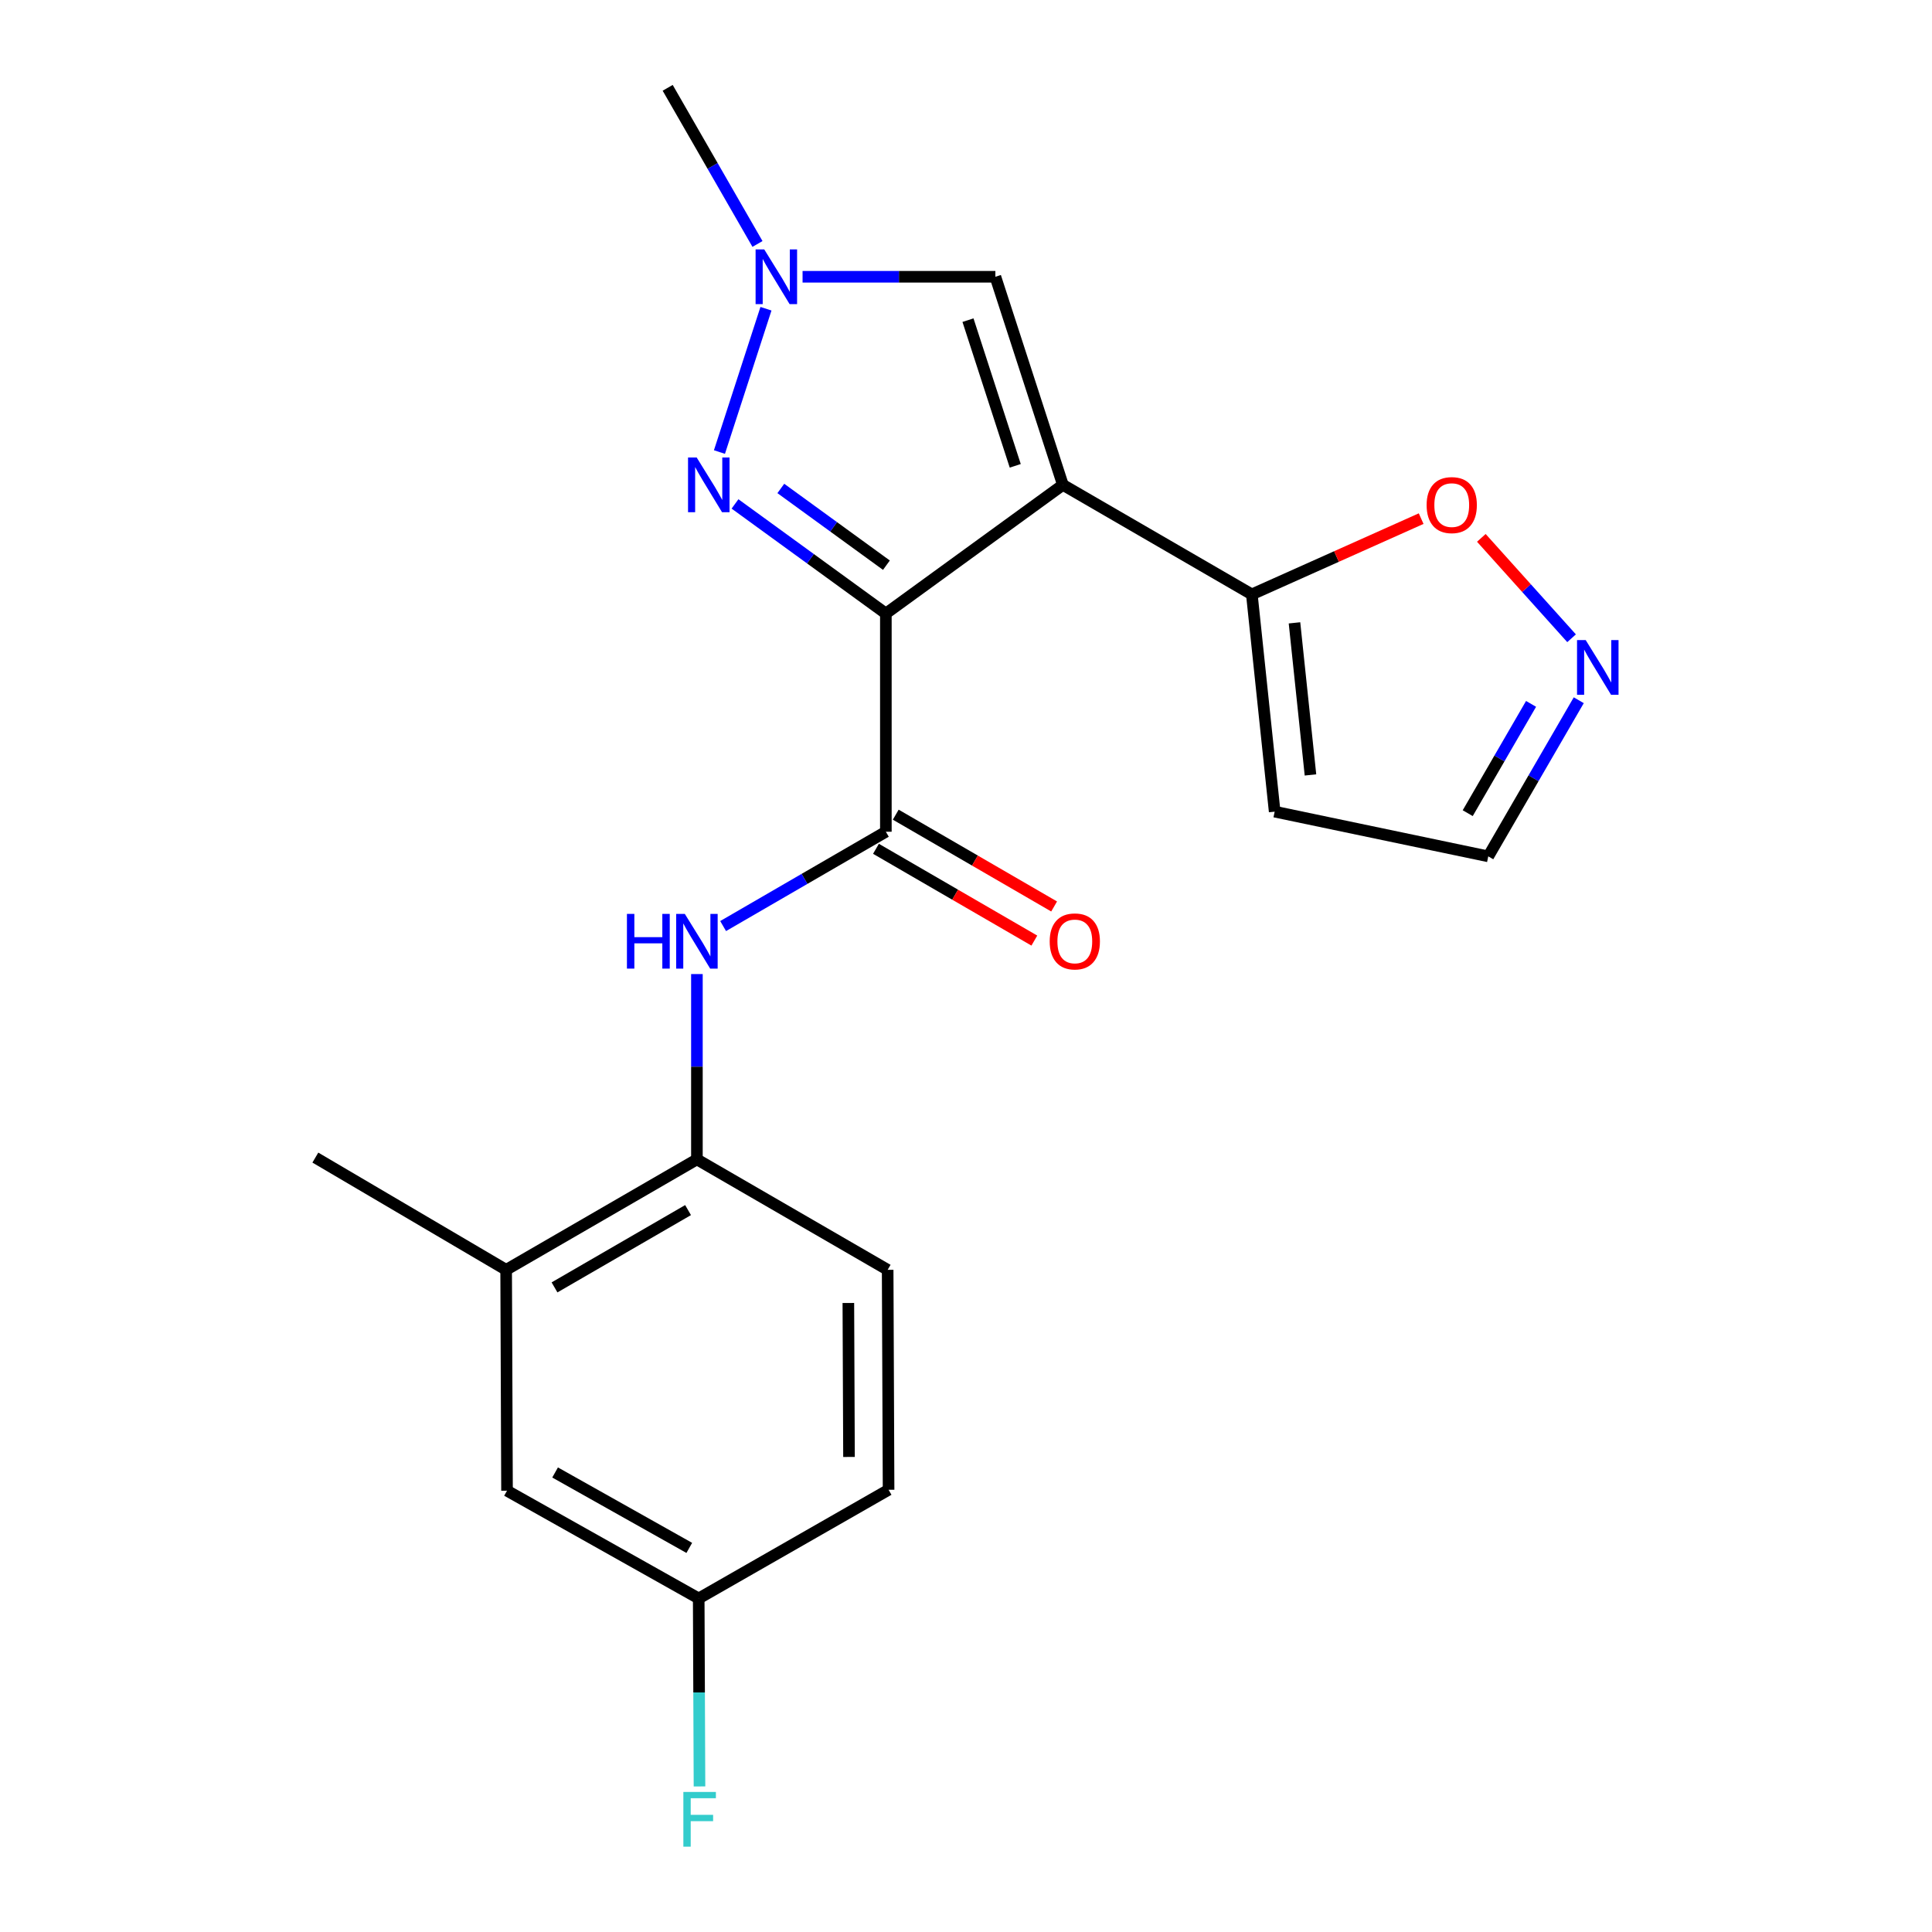 <?xml version='1.0' encoding='iso-8859-1'?>
<svg version='1.1' baseProfile='full'
              xmlns='http://www.w3.org/2000/svg'
                      xmlns:rdkit='http://www.rdkit.org/xml'
                      xmlns:xlink='http://www.w3.org/1999/xlink'
                  xml:space='preserve'
width='1000px' height='1000px' viewBox='0 0 1000 1000'>
<!-- END OF HEADER -->
<rect style='opacity:1.0;fill:#FFFFFF;stroke:none' width='1000' height='1000' x='0' y='0'> </rect>
<path class='bond-0' d='M 458.519,317.564 L 550.149,250.966' style='fill:none;fill-rule:evenodd;stroke:#000000;stroke-width:6px;stroke-linecap:butt;stroke-linejoin:miter;stroke-opacity:1' />
<path class='bond-1' d='M 458.519,317.564 L 419.48,289.196' style='fill:none;fill-rule:evenodd;stroke:#000000;stroke-width:6px;stroke-linecap:butt;stroke-linejoin:miter;stroke-opacity:1' />
<path class='bond-1' d='M 419.48,289.196 L 380.44,260.828' style='fill:none;fill-rule:evenodd;stroke:#0000FF;stroke-width:6px;stroke-linecap:butt;stroke-linejoin:miter;stroke-opacity:1' />
<path class='bond-1' d='M 458.808,292.539 L 431.48,272.681' style='fill:none;fill-rule:evenodd;stroke:#000000;stroke-width:6px;stroke-linecap:butt;stroke-linejoin:miter;stroke-opacity:1' />
<path class='bond-1' d='M 431.48,272.681 L 404.152,252.823' style='fill:none;fill-rule:evenodd;stroke:#0000FF;stroke-width:6px;stroke-linecap:butt;stroke-linejoin:miter;stroke-opacity:1' />
<path class='bond-2' d='M 458.519,317.564 L 458.519,430.505' style='fill:none;fill-rule:evenodd;stroke:#000000;stroke-width:6px;stroke-linecap:butt;stroke-linejoin:miter;stroke-opacity:1' />
<path class='bond-4' d='M 550.149,250.966 L 515.205,143.254' style='fill:none;fill-rule:evenodd;stroke:#000000;stroke-width:6px;stroke-linecap:butt;stroke-linejoin:miter;stroke-opacity:1' />
<path class='bond-4' d='M 525.489,241.109 L 501.028,165.711' style='fill:none;fill-rule:evenodd;stroke:#000000;stroke-width:6px;stroke-linecap:butt;stroke-linejoin:miter;stroke-opacity:1' />
<path class='bond-5' d='M 550.149,250.966 L 647.948,307.652' style='fill:none;fill-rule:evenodd;stroke:#000000;stroke-width:6px;stroke-linecap:butt;stroke-linejoin:miter;stroke-opacity:1' />
<path class='bond-3' d='M 372.383,233.975 L 396.463,159.799' style='fill:none;fill-rule:evenodd;stroke:#0000FF;stroke-width:6px;stroke-linecap:butt;stroke-linejoin:miter;stroke-opacity:1' />
<path class='bond-6' d='M 458.519,430.505 L 416.403,454.916' style='fill:none;fill-rule:evenodd;stroke:#000000;stroke-width:6px;stroke-linecap:butt;stroke-linejoin:miter;stroke-opacity:1' />
<path class='bond-6' d='M 416.403,454.916 L 374.286,479.328' style='fill:none;fill-rule:evenodd;stroke:#0000FF;stroke-width:6px;stroke-linecap:butt;stroke-linejoin:miter;stroke-opacity:1' />
<path class='bond-12' d='M 453.401,439.336 L 494.387,463.093' style='fill:none;fill-rule:evenodd;stroke:#000000;stroke-width:6px;stroke-linecap:butt;stroke-linejoin:miter;stroke-opacity:1' />
<path class='bond-12' d='M 494.387,463.093 L 535.374,486.849' style='fill:none;fill-rule:evenodd;stroke:#FF0000;stroke-width:6px;stroke-linecap:butt;stroke-linejoin:miter;stroke-opacity:1' />
<path class='bond-12' d='M 463.638,421.674 L 504.625,445.43' style='fill:none;fill-rule:evenodd;stroke:#000000;stroke-width:6px;stroke-linecap:butt;stroke-linejoin:miter;stroke-opacity:1' />
<path class='bond-12' d='M 504.625,445.43 L 545.612,469.187' style='fill:none;fill-rule:evenodd;stroke:#FF0000;stroke-width:6px;stroke-linecap:butt;stroke-linejoin:miter;stroke-opacity:1' />
<path class='bond-19' d='M 392.068,126.274 L 368.829,85.864' style='fill:none;fill-rule:evenodd;stroke:#0000FF;stroke-width:6px;stroke-linecap:butt;stroke-linejoin:miter;stroke-opacity:1' />
<path class='bond-19' d='M 368.829,85.864 L 345.59,45.455' style='fill:none;fill-rule:evenodd;stroke:#000000;stroke-width:6px;stroke-linecap:butt;stroke-linejoin:miter;stroke-opacity:1' />
<path class='bond-21' d='M 415.408,143.254 L 465.307,143.254' style='fill:none;fill-rule:evenodd;stroke:#0000FF;stroke-width:6px;stroke-linecap:butt;stroke-linejoin:miter;stroke-opacity:1' />
<path class='bond-21' d='M 465.307,143.254 L 515.205,143.254' style='fill:none;fill-rule:evenodd;stroke:#000000;stroke-width:6px;stroke-linecap:butt;stroke-linejoin:miter;stroke-opacity:1' />
<path class='bond-9' d='M 647.948,307.652 L 691.767,288.046' style='fill:none;fill-rule:evenodd;stroke:#000000;stroke-width:6px;stroke-linecap:butt;stroke-linejoin:miter;stroke-opacity:1' />
<path class='bond-9' d='M 691.767,288.046 L 735.585,268.44' style='fill:none;fill-rule:evenodd;stroke:#FF0000;stroke-width:6px;stroke-linecap:butt;stroke-linejoin:miter;stroke-opacity:1' />
<path class='bond-10' d='M 647.948,307.652 L 659.767,420.105' style='fill:none;fill-rule:evenodd;stroke:#000000;stroke-width:6px;stroke-linecap:butt;stroke-linejoin:miter;stroke-opacity:1' />
<path class='bond-10' d='M 670.024,322.386 L 678.297,401.103' style='fill:none;fill-rule:evenodd;stroke:#000000;stroke-width:6px;stroke-linecap:butt;stroke-linejoin:miter;stroke-opacity:1' />
<path class='bond-8' d='M 360.72,504.174 L 360.72,552.135' style='fill:none;fill-rule:evenodd;stroke:#0000FF;stroke-width:6px;stroke-linecap:butt;stroke-linejoin:miter;stroke-opacity:1' />
<path class='bond-8' d='M 360.72,552.135 L 360.72,600.097' style='fill:none;fill-rule:evenodd;stroke:#000000;stroke-width:6px;stroke-linecap:butt;stroke-linejoin:miter;stroke-opacity:1' />
<path class='bond-7' d='M 813.444,330.36 L 790.091,304.379' style='fill:none;fill-rule:evenodd;stroke:#0000FF;stroke-width:6px;stroke-linecap:butt;stroke-linejoin:miter;stroke-opacity:1' />
<path class='bond-7' d='M 790.091,304.379 L 766.738,278.399' style='fill:none;fill-rule:evenodd;stroke:#FF0000;stroke-width:6px;stroke-linecap:butt;stroke-linejoin:miter;stroke-opacity:1' />
<path class='bond-22' d='M 817.166,362.44 L 793.746,402.846' style='fill:none;fill-rule:evenodd;stroke:#0000FF;stroke-width:6px;stroke-linecap:butt;stroke-linejoin:miter;stroke-opacity:1' />
<path class='bond-22' d='M 793.746,402.846 L 770.325,443.253' style='fill:none;fill-rule:evenodd;stroke:#000000;stroke-width:6px;stroke-linecap:butt;stroke-linejoin:miter;stroke-opacity:1' />
<path class='bond-22' d='M 792.477,364.324 L 776.083,392.609' style='fill:none;fill-rule:evenodd;stroke:#0000FF;stroke-width:6px;stroke-linecap:butt;stroke-linejoin:miter;stroke-opacity:1' />
<path class='bond-22' d='M 776.083,392.609 L 759.689,420.894' style='fill:none;fill-rule:evenodd;stroke:#000000;stroke-width:6px;stroke-linecap:butt;stroke-linejoin:miter;stroke-opacity:1' />
<path class='bond-11' d='M 360.72,600.097 L 261.979,657.26' style='fill:none;fill-rule:evenodd;stroke:#000000;stroke-width:6px;stroke-linecap:butt;stroke-linejoin:miter;stroke-opacity:1' />
<path class='bond-11' d='M 356.137,626.34 L 287.019,666.353' style='fill:none;fill-rule:evenodd;stroke:#000000;stroke-width:6px;stroke-linecap:butt;stroke-linejoin:miter;stroke-opacity:1' />
<path class='bond-15' d='M 360.72,600.097 L 459.45,657.26' style='fill:none;fill-rule:evenodd;stroke:#000000;stroke-width:6px;stroke-linecap:butt;stroke-linejoin:miter;stroke-opacity:1' />
<path class='bond-14' d='M 659.767,420.105 L 770.325,443.253' style='fill:none;fill-rule:evenodd;stroke:#000000;stroke-width:6px;stroke-linecap:butt;stroke-linejoin:miter;stroke-opacity:1' />
<path class='bond-13' d='M 261.979,657.26 L 262.433,771.584' style='fill:none;fill-rule:evenodd;stroke:#000000;stroke-width:6px;stroke-linecap:butt;stroke-linejoin:miter;stroke-opacity:1' />
<path class='bond-20' d='M 261.979,657.26 L 163.227,599.167' style='fill:none;fill-rule:evenodd;stroke:#000000;stroke-width:6px;stroke-linecap:butt;stroke-linejoin:miter;stroke-opacity:1' />
<path class='bond-23' d='M 262.433,771.584 L 361.65,827.351' style='fill:none;fill-rule:evenodd;stroke:#000000;stroke-width:6px;stroke-linecap:butt;stroke-linejoin:miter;stroke-opacity:1' />
<path class='bond-23' d='M 287.318,762.152 L 356.77,801.189' style='fill:none;fill-rule:evenodd;stroke:#000000;stroke-width:6px;stroke-linecap:butt;stroke-linejoin:miter;stroke-opacity:1' />
<path class='bond-17' d='M 459.45,657.26 L 459.926,771.108' style='fill:none;fill-rule:evenodd;stroke:#000000;stroke-width:6px;stroke-linecap:butt;stroke-linejoin:miter;stroke-opacity:1' />
<path class='bond-17' d='M 439.106,674.422 L 439.44,754.116' style='fill:none;fill-rule:evenodd;stroke:#000000;stroke-width:6px;stroke-linecap:butt;stroke-linejoin:miter;stroke-opacity:1' />
<path class='bond-16' d='M 361.65,827.351 L 459.926,771.108' style='fill:none;fill-rule:evenodd;stroke:#000000;stroke-width:6px;stroke-linecap:butt;stroke-linejoin:miter;stroke-opacity:1' />
<path class='bond-18' d='M 361.65,827.351 L 361.853,876.004' style='fill:none;fill-rule:evenodd;stroke:#000000;stroke-width:6px;stroke-linecap:butt;stroke-linejoin:miter;stroke-opacity:1' />
<path class='bond-18' d='M 361.853,876.004 L 362.056,924.657' style='fill:none;fill-rule:evenodd;stroke:#33CCCC;stroke-width:6px;stroke-linecap:butt;stroke-linejoin:miter;stroke-opacity:1' />
<path  class='atom-2' d='M 360.607 236.806
L 369.887 251.806
Q 370.807 253.286, 372.287 255.966
Q 373.767 258.646, 373.847 258.806
L 373.847 236.806
L 377.607 236.806
L 377.607 265.126
L 373.727 265.126
L 363.767 248.726
Q 362.607 246.806, 361.367 244.606
Q 360.167 242.406, 359.807 241.726
L 359.807 265.126
L 356.127 265.126
L 356.127 236.806
L 360.607 236.806
' fill='#0000FF'/>
<path  class='atom-4' d='M 395.574 129.094
L 404.854 144.094
Q 405.774 145.574, 407.254 148.254
Q 408.734 150.934, 408.814 151.094
L 408.814 129.094
L 412.574 129.094
L 412.574 157.414
L 408.694 157.414
L 398.734 141.014
Q 397.574 139.094, 396.334 136.894
Q 395.134 134.694, 394.774 134.014
L 394.774 157.414
L 391.094 157.414
L 391.094 129.094
L 395.574 129.094
' fill='#0000FF'/>
<path  class='atom-7' d='M 324.5 473.031
L 328.34 473.031
L 328.34 485.071
L 342.82 485.071
L 342.82 473.031
L 346.66 473.031
L 346.66 501.351
L 342.82 501.351
L 342.82 488.271
L 328.34 488.271
L 328.34 501.351
L 324.5 501.351
L 324.5 473.031
' fill='#0000FF'/>
<path  class='atom-7' d='M 354.46 473.031
L 363.74 488.031
Q 364.66 489.511, 366.14 492.191
Q 367.62 494.871, 367.7 495.031
L 367.7 473.031
L 371.46 473.031
L 371.46 501.351
L 367.58 501.351
L 357.62 484.951
Q 356.46 483.031, 355.22 480.831
Q 354.02 478.631, 353.66 477.951
L 353.66 501.351
L 349.98 501.351
L 349.98 473.031
L 354.46 473.031
' fill='#0000FF'/>
<path  class='atom-8' d='M 820.751 331.294
L 830.031 346.294
Q 830.951 347.774, 832.431 350.454
Q 833.911 353.134, 833.991 353.294
L 833.991 331.294
L 837.751 331.294
L 837.751 359.614
L 833.871 359.614
L 823.911 343.214
Q 822.751 341.294, 821.511 339.094
Q 820.311 336.894, 819.951 336.214
L 819.951 359.614
L 816.271 359.614
L 816.271 331.294
L 820.751 331.294
' fill='#0000FF'/>
<path  class='atom-10' d='M 738.419 261.435
Q 738.419 254.635, 741.779 250.835
Q 745.139 247.035, 751.419 247.035
Q 757.699 247.035, 761.059 250.835
Q 764.419 254.635, 764.419 261.435
Q 764.419 268.315, 761.019 272.235
Q 757.619 276.115, 751.419 276.115
Q 745.179 276.115, 741.779 272.235
Q 738.419 268.355, 738.419 261.435
M 751.419 272.915
Q 755.739 272.915, 758.059 270.035
Q 760.419 267.115, 760.419 261.435
Q 760.419 255.875, 758.059 253.075
Q 755.739 250.235, 751.419 250.235
Q 747.099 250.235, 744.739 253.035
Q 742.419 255.835, 742.419 261.435
Q 742.419 267.155, 744.739 270.035
Q 747.099 272.915, 751.419 272.915
' fill='#FF0000'/>
<path  class='atom-13' d='M 543.319 487.271
Q 543.319 480.471, 546.679 476.671
Q 550.039 472.871, 556.319 472.871
Q 562.599 472.871, 565.959 476.671
Q 569.319 480.471, 569.319 487.271
Q 569.319 494.151, 565.919 498.071
Q 562.519 501.951, 556.319 501.951
Q 550.079 501.951, 546.679 498.071
Q 543.319 494.191, 543.319 487.271
M 556.319 498.751
Q 560.639 498.751, 562.959 495.871
Q 565.319 492.951, 565.319 487.271
Q 565.319 481.711, 562.959 478.911
Q 560.639 476.071, 556.319 476.071
Q 551.999 476.071, 549.639 478.871
Q 547.319 481.671, 547.319 487.271
Q 547.319 492.991, 549.639 495.871
Q 551.999 498.751, 556.319 498.751
' fill='#FF0000'/>
<path  class='atom-19' d='M 353.706 927.515
L 370.546 927.515
L 370.546 930.755
L 357.506 930.755
L 357.506 939.355
L 369.106 939.355
L 369.106 942.635
L 357.506 942.635
L 357.506 955.835
L 353.706 955.835
L 353.706 927.515
' fill='#33CCCC'/>
</svg>
